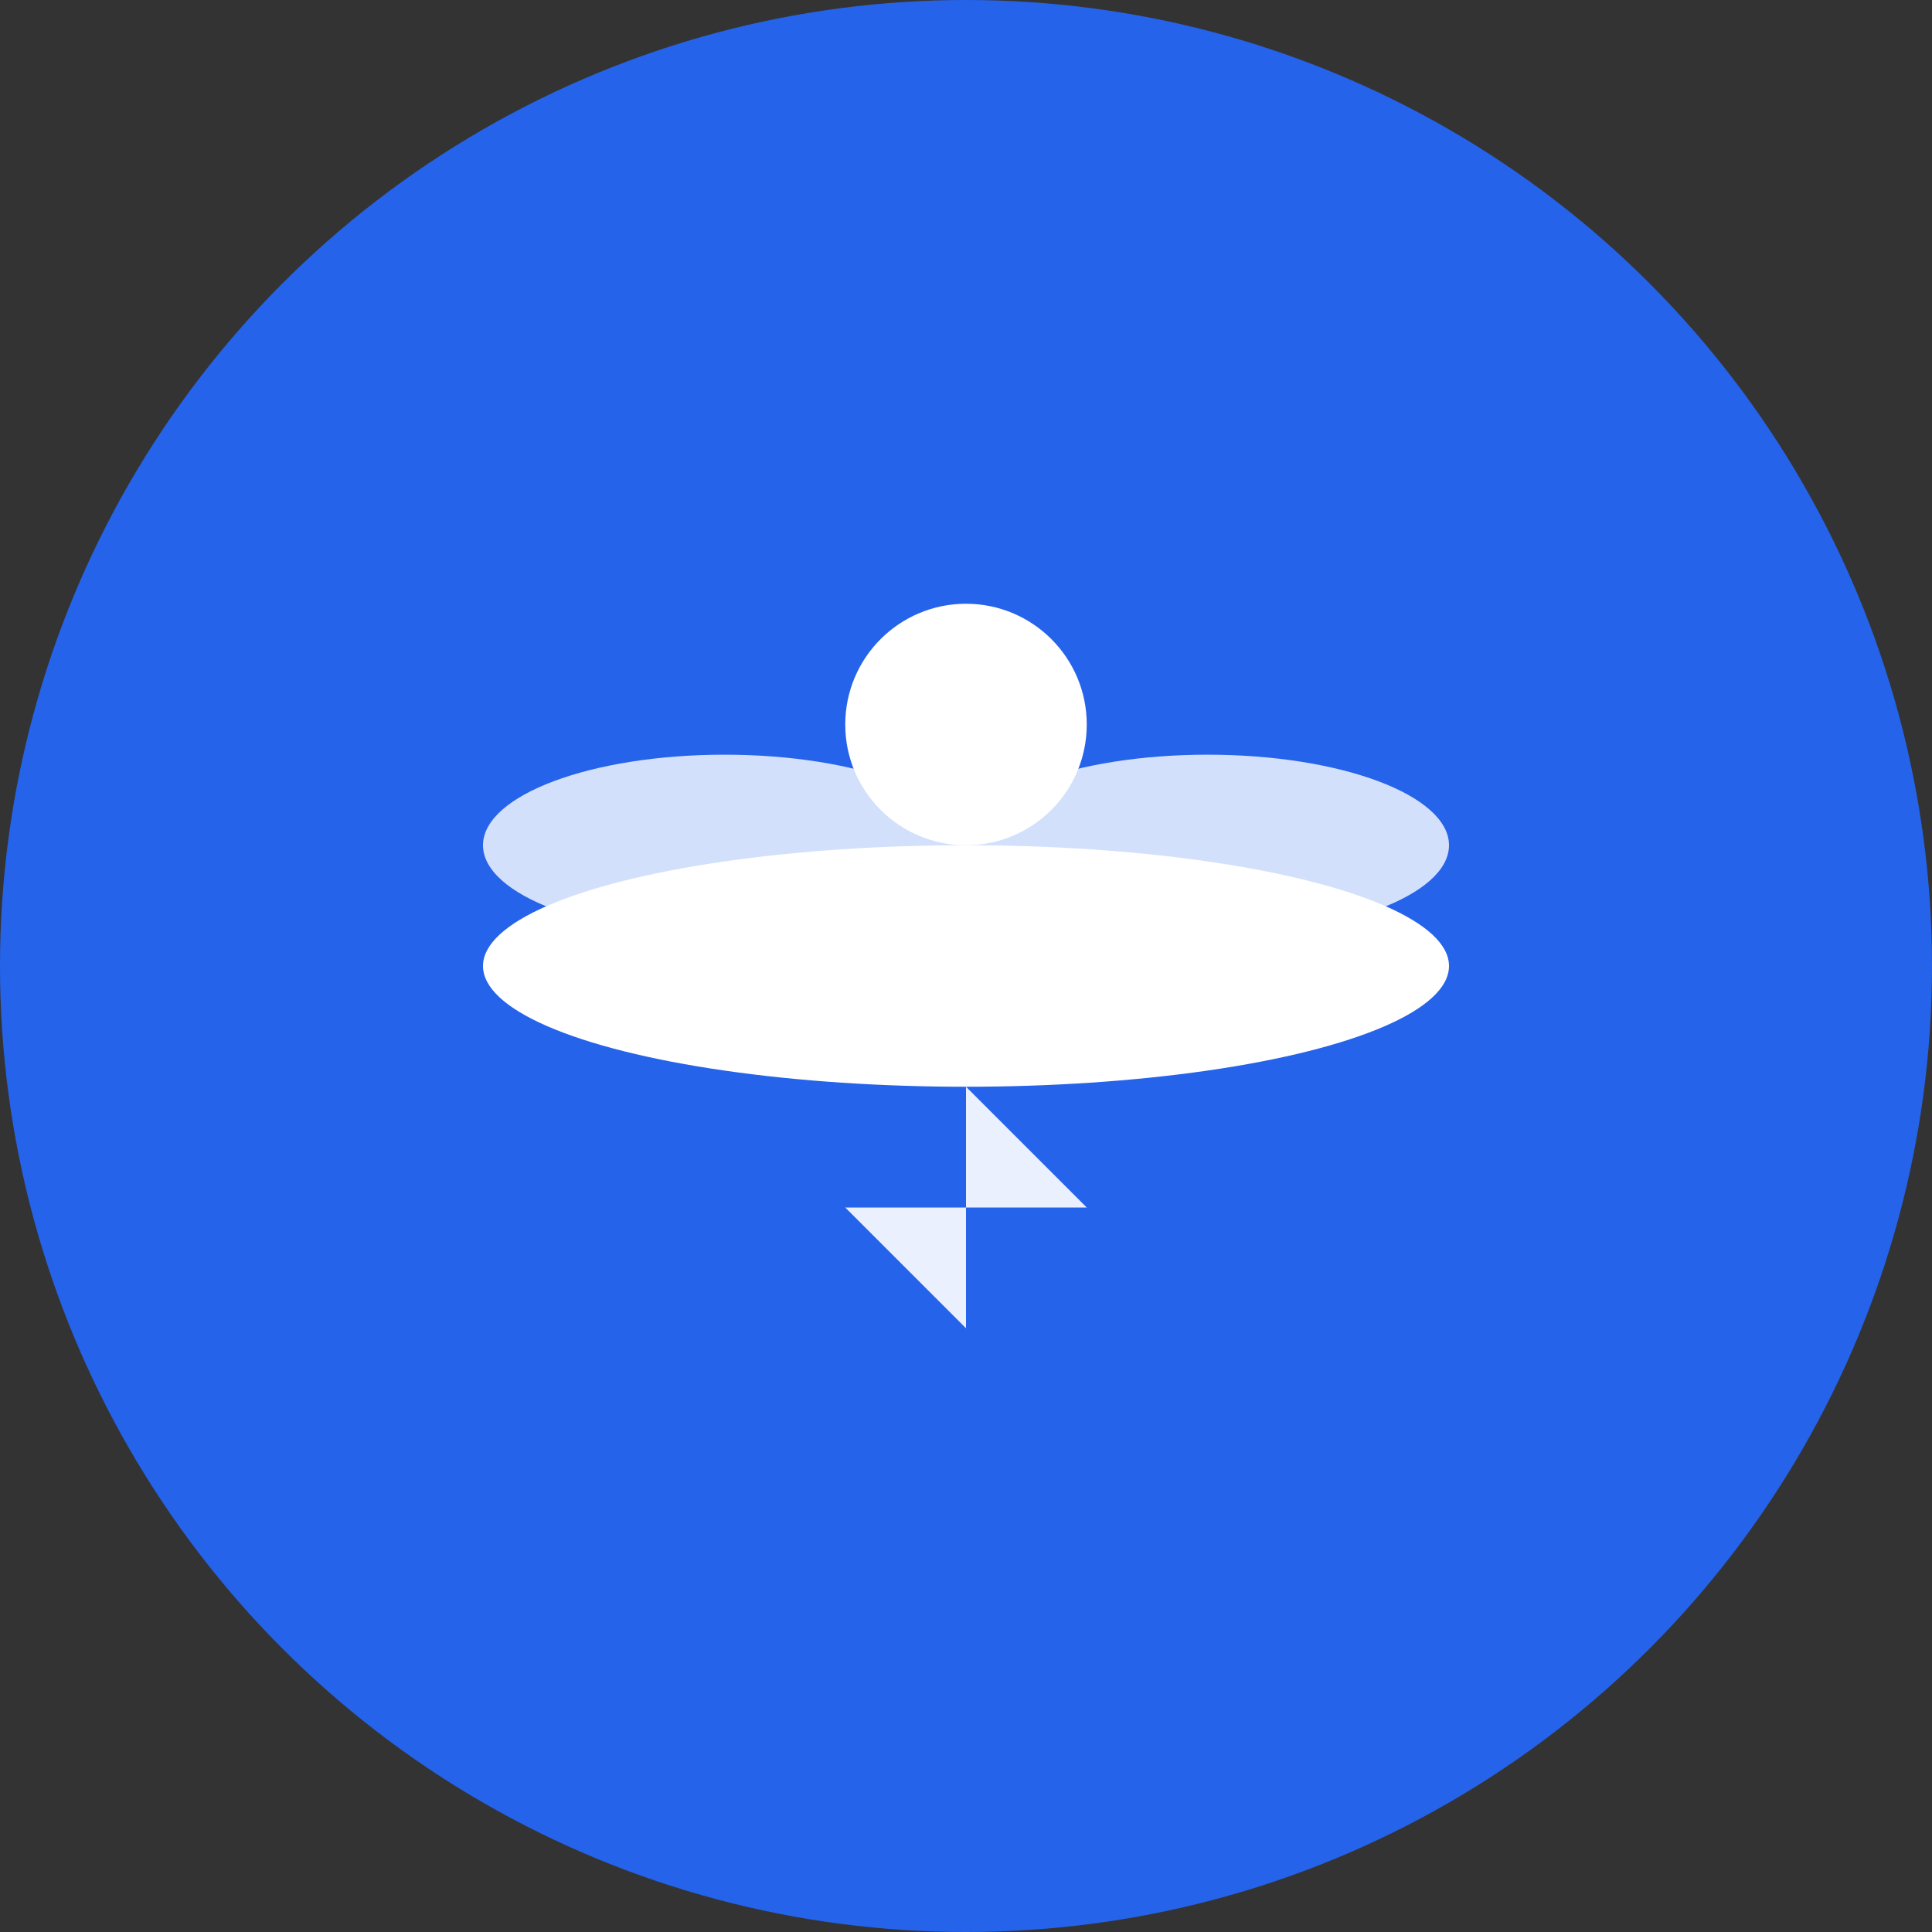 <svg width="32" height="32" viewBox="0 0 32 32" fill="none" xmlns="http://www.w3.org/2000/svg">
  <rect x="0" y="0" width="32" height="32" fill="#333333" stroke="none"/>
  <!-- Background circle -->
  <circle cx="16" cy="16" r="16" fill="#2563eb"/>
  
  <!-- MayFly icon - stylized fly/aircraft -->
  <g transform="translate(6, 8)">
    <!-- Body -->
    <ellipse cx="10" cy="8" rx="8" ry="2" fill="#ffffff"/>
    
    <!-- Wings -->
    <ellipse cx="6" cy="6" rx="4" ry="1.5" fill="#ffffff" opacity="0.8"/>
    <ellipse cx="14" cy="6" rx="4" ry="1.5" fill="#ffffff" opacity="0.8"/>
    
    <!-- Head -->
    <circle cx="10" cy="4" r="2" fill="#ffffff"/>
    
    <!-- Tail -->
    <path d="M10 10 L10 14 L8 12 L12 12 Z" fill="#ffffff" opacity="0.9"/>
  </g>
</svg>
